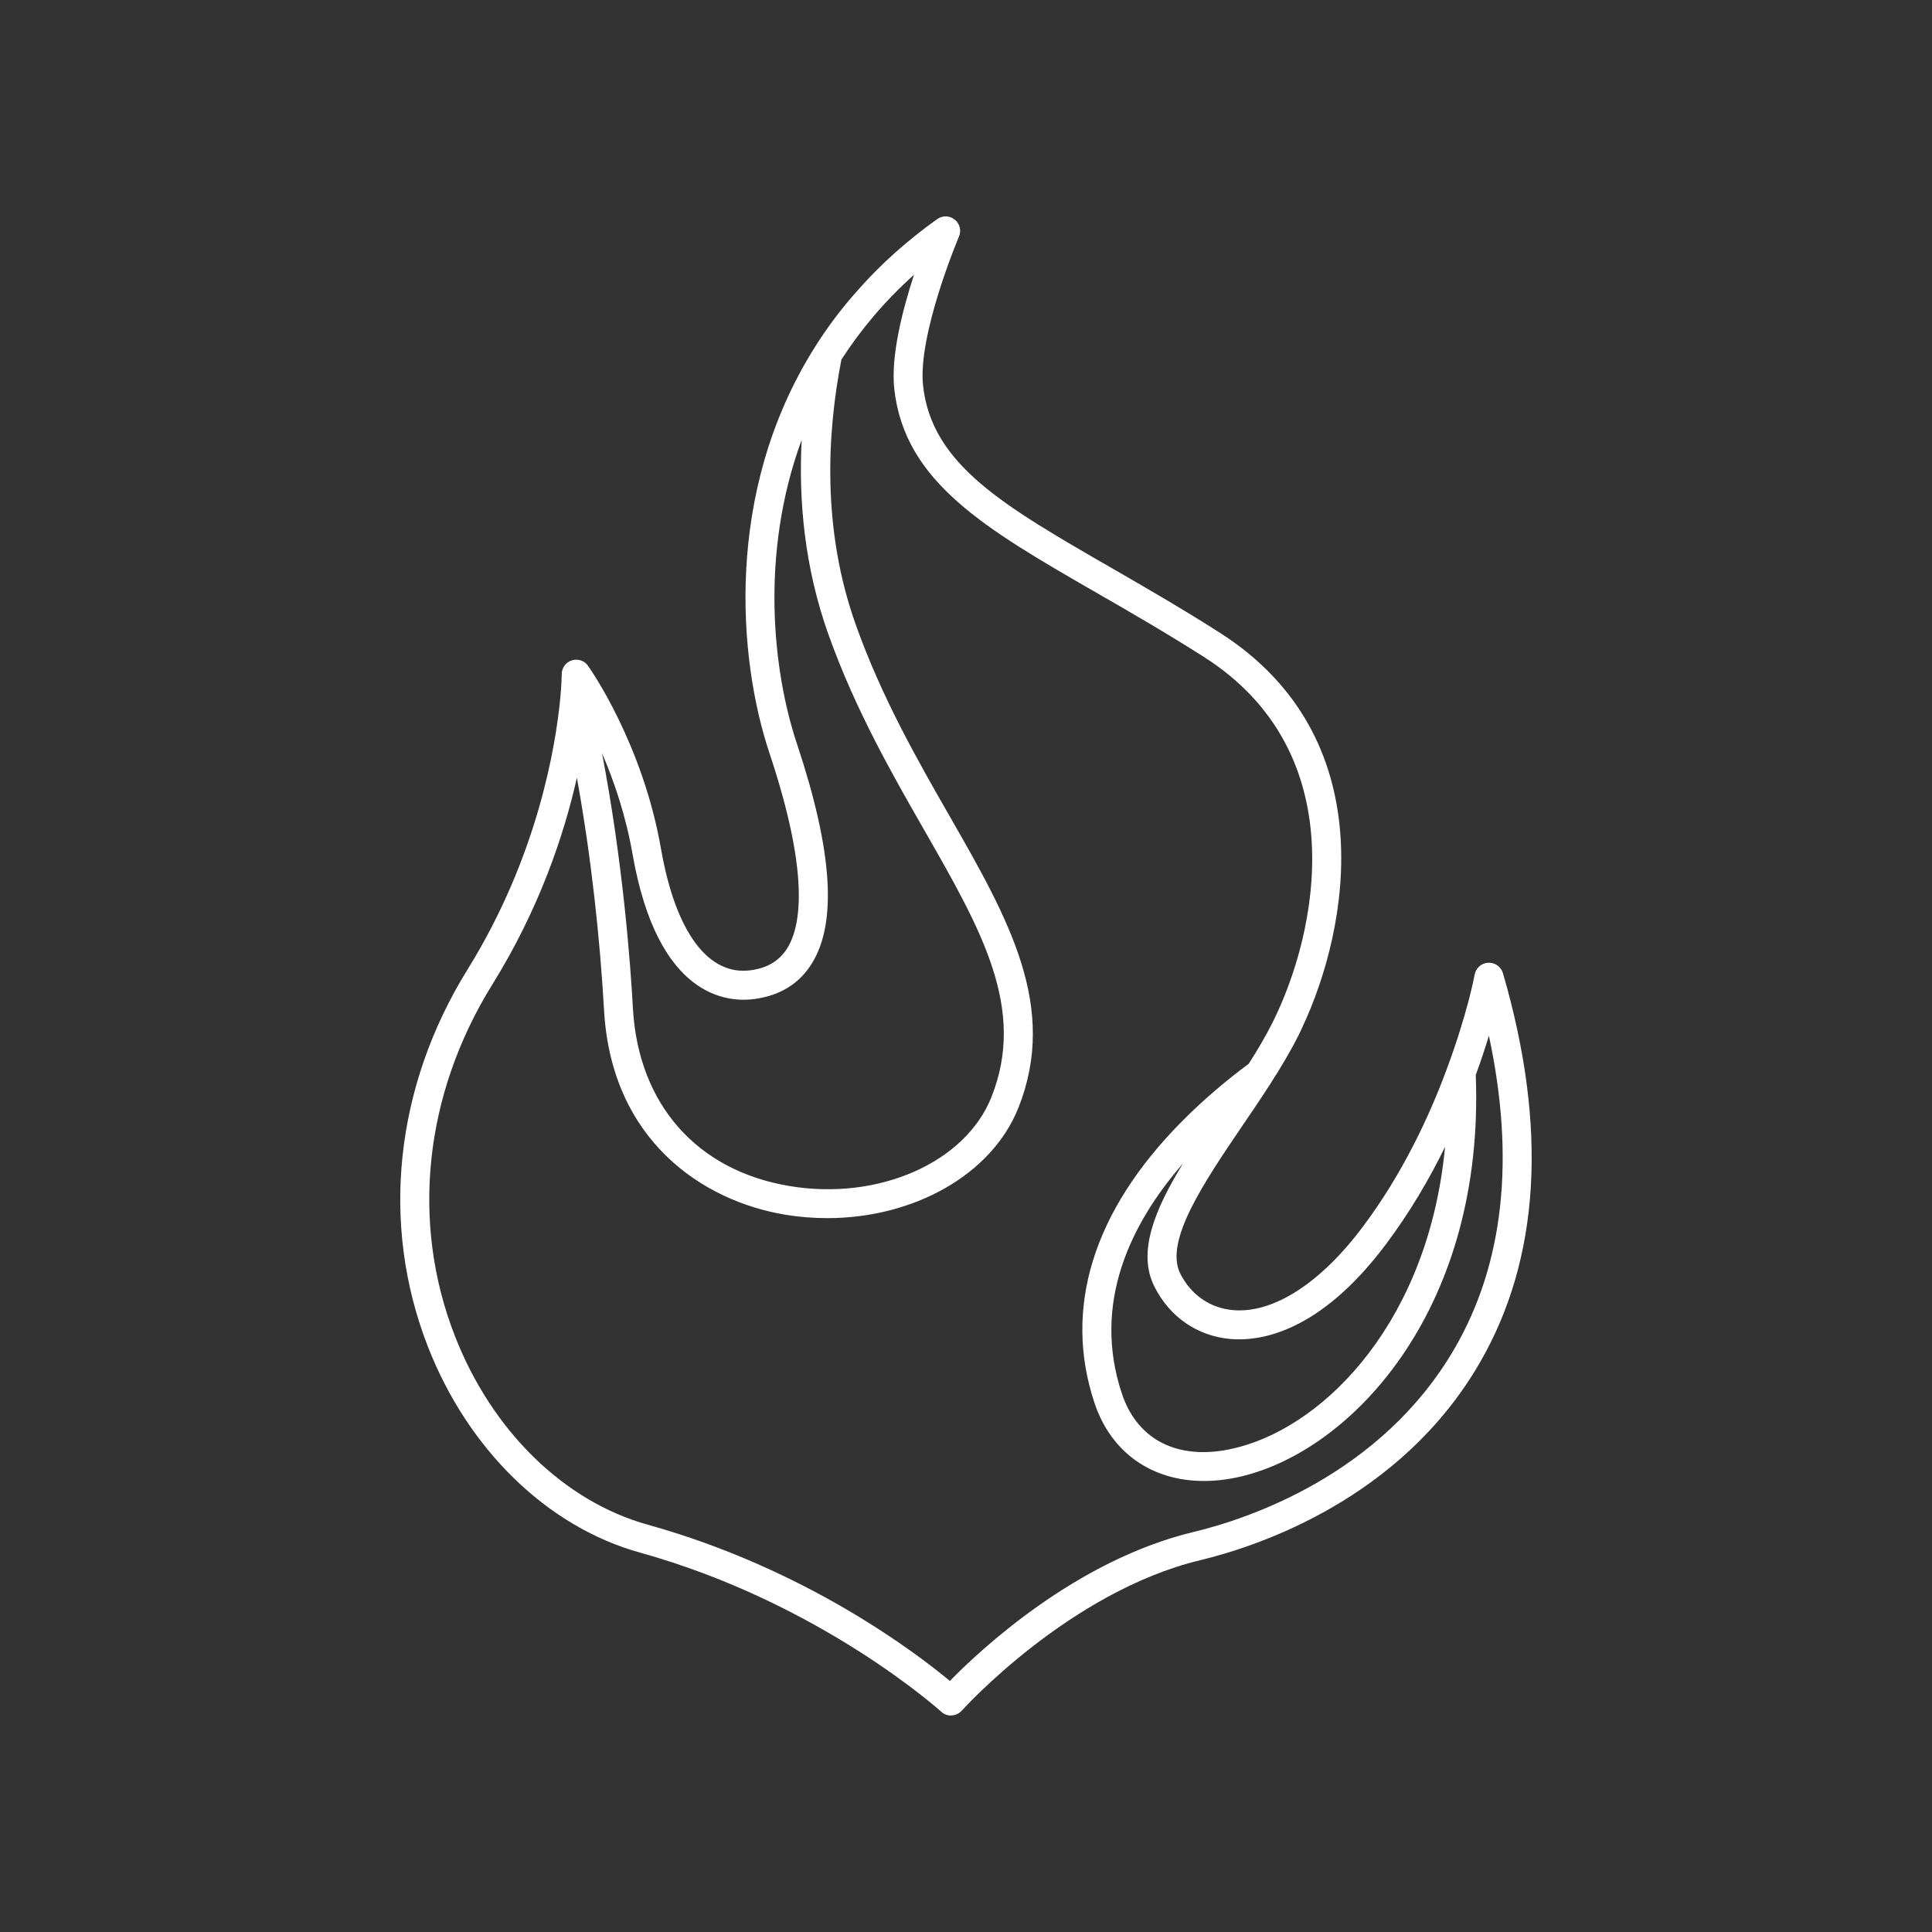 <svg id="Layer_1" xmlns="http://www.w3.org/2000/svg" width="200" height="200" viewBox="0 0 200 200"><rect x="0" y="0" width="200" height="200" fill="#333333" stroke="none"/><defs><style>.cls-1{fill:none;}.cls-2{fill:#fff;}</style></defs><path class="cls-2" d="M155.58,100.73c-.2-.66-.83-1.1-1.52-1.07-.69.03-1.27.54-1.4,1.22-.01.04-.2,1.06-.64,2.75h0c-.47,1.76-1.2,4.23-2.27,7.09-1.8,4.87-4.59,10.84-8.69,16.3-4.38,5.84-9.28,8.98-13.44,8.6-2.36-.21-4.34-1.59-5.44-3.78-1.68-3.35,2.45-9.44,6.45-15.33.95-1.4,1.92-2.82,2.83-4.24,1.1-1.71,2.12-3.42,2.96-5.09.12-.25.25-.5.36-.76,4.96-10.5,8.42-30.16-8.55-40.95-3.97-2.53-7.81-4.74-11.19-6.69-11.18-6.44-18.56-10.69-19.48-18.81-.6-5.28,3.67-15.38,3.71-15.48.27-.62.09-1.34-.44-1.76-.52-.42-1.26-.44-1.81-.05-3.11,2.22-5.78,4.62-8.03,7.15-1.86,2.05-3.45,4.18-4.8,6.37-9.23,14.86-7.77,32.04-4.55,41.72,4.16,12.46,3.31,17.87,1.87,20.22-.8,1.29-2.01,2.04-3.72,2.29-4.45.66-7.85-3.91-9.36-12.54-1.9-10.92-7.33-18.64-7.56-18.97-.19-.26-.44-.45-.73-.55-.3-.1-.63-.11-.95-.01-.62.2-1.04.78-1.04,1.43,0,.04-.01.93-.15,2.49-.47,4.89-2.31,16.33-9.6,28.08-7.54,12.16-9.04,26.39-4.11,39.03,4.18,10.7,12.39,18.68,21.98,21.34,18.66,5.19,31.03,16.35,31.16,16.46.27.26.63.4,1.01.4.02,0,.05,0,.07-.01.41-.02.78-.2,1.05-.49.05-.06,2.83-3.14,7.3-6.62,4.46-3.47,10.61-7.33,17.39-8.96,5.97-1.44,20.74-6.3,28.92-20.41,6.26-10.79,7.07-24.37,2.41-40.37ZM119.5,133.18c1.57,3.14,4.43,5.12,7.85,5.43,3.07.27,9.24-.63,16.11-9.79,2.49-3.32,4.51-6.78,6.13-10.09-1.69,17.8-12.14,28.61-21.29,31.06-5.93,1.6-10.47-.46-12.16-5.51-3.12-9.37.89-17.6,6.33-23.85-2.93,4.78-4.76,9.19-2.97,12.75ZM65.48,88.41c2.59,14.85,9.78,15.43,12.75,14.99,2.6-.38,4.56-1.62,5.83-3.69,2.62-4.27,2.11-11.7-1.57-22.74-2.48-7.45-3.85-19.62.5-31.44-.33,6.24.28,13.19,2.78,20.18,2.78,7.78,6.58,14.41,9.93,20.26,5.91,10.32,10.58,18.48,6.92,27.63-2.7,6.74-11.64,10.7-20.82,9.19-9.64-1.58-15.72-8.46-16.28-18.4-.25-4.56-1.03-15.1-3.2-26.42,1.24,2.87,2.46,6.44,3.16,10.44ZM150.58,139.59c-7.6,13.11-21.44,17.66-27.03,19-12.2,2.93-22.1,12.23-25.22,15.42-3.51-2.92-14.94-11.63-31.26-16.17-8.68-2.41-16.15-9.72-19.98-19.54-4.59-11.75-3.18-25.01,3.86-36.36,4.91-7.9,7.45-15.57,8.77-21.43,1.49,8.23,2.39,16.67,2.81,24.04.75,13.48,10.19,19.79,18.79,21.2,1.45.24,2.9.35,4.33.35,8.91,0,16.99-4.47,19.76-11.39,4.19-10.49-1.04-19.64-7.11-30.23-3.29-5.74-7.01-12.24-9.7-19.78-3.52-9.85-3-19.78-1.5-27.47,1.98-3.08,4.46-6.04,7.52-8.79-1.19,3.64-2.43,8.45-2.04,11.86,1.09,9.63,9.43,14.44,20.96,21.08,3.36,1.93,7.17,4.13,11.08,6.62,15.59,9.92,11.81,28.45,7.12,37.84-.69,1.38-1.54,2.82-2.47,4.28-2.2,1.63-4.63,3.65-6.96,6.01-9.16,9.25-12.27,19.31-9.01,29.1,1.72,5.17,5.96,8.08,11.33,8.08,1.42,0,2.91-.2,4.45-.62,11.36-3.06,24.62-17.59,23.69-41.41.54-1.47.99-2.84,1.36-4.06,2.73,12.72,1.54,23.6-3.55,32.37Z"></path><rect class="cls-1" width="200" height="200"></rect></svg>